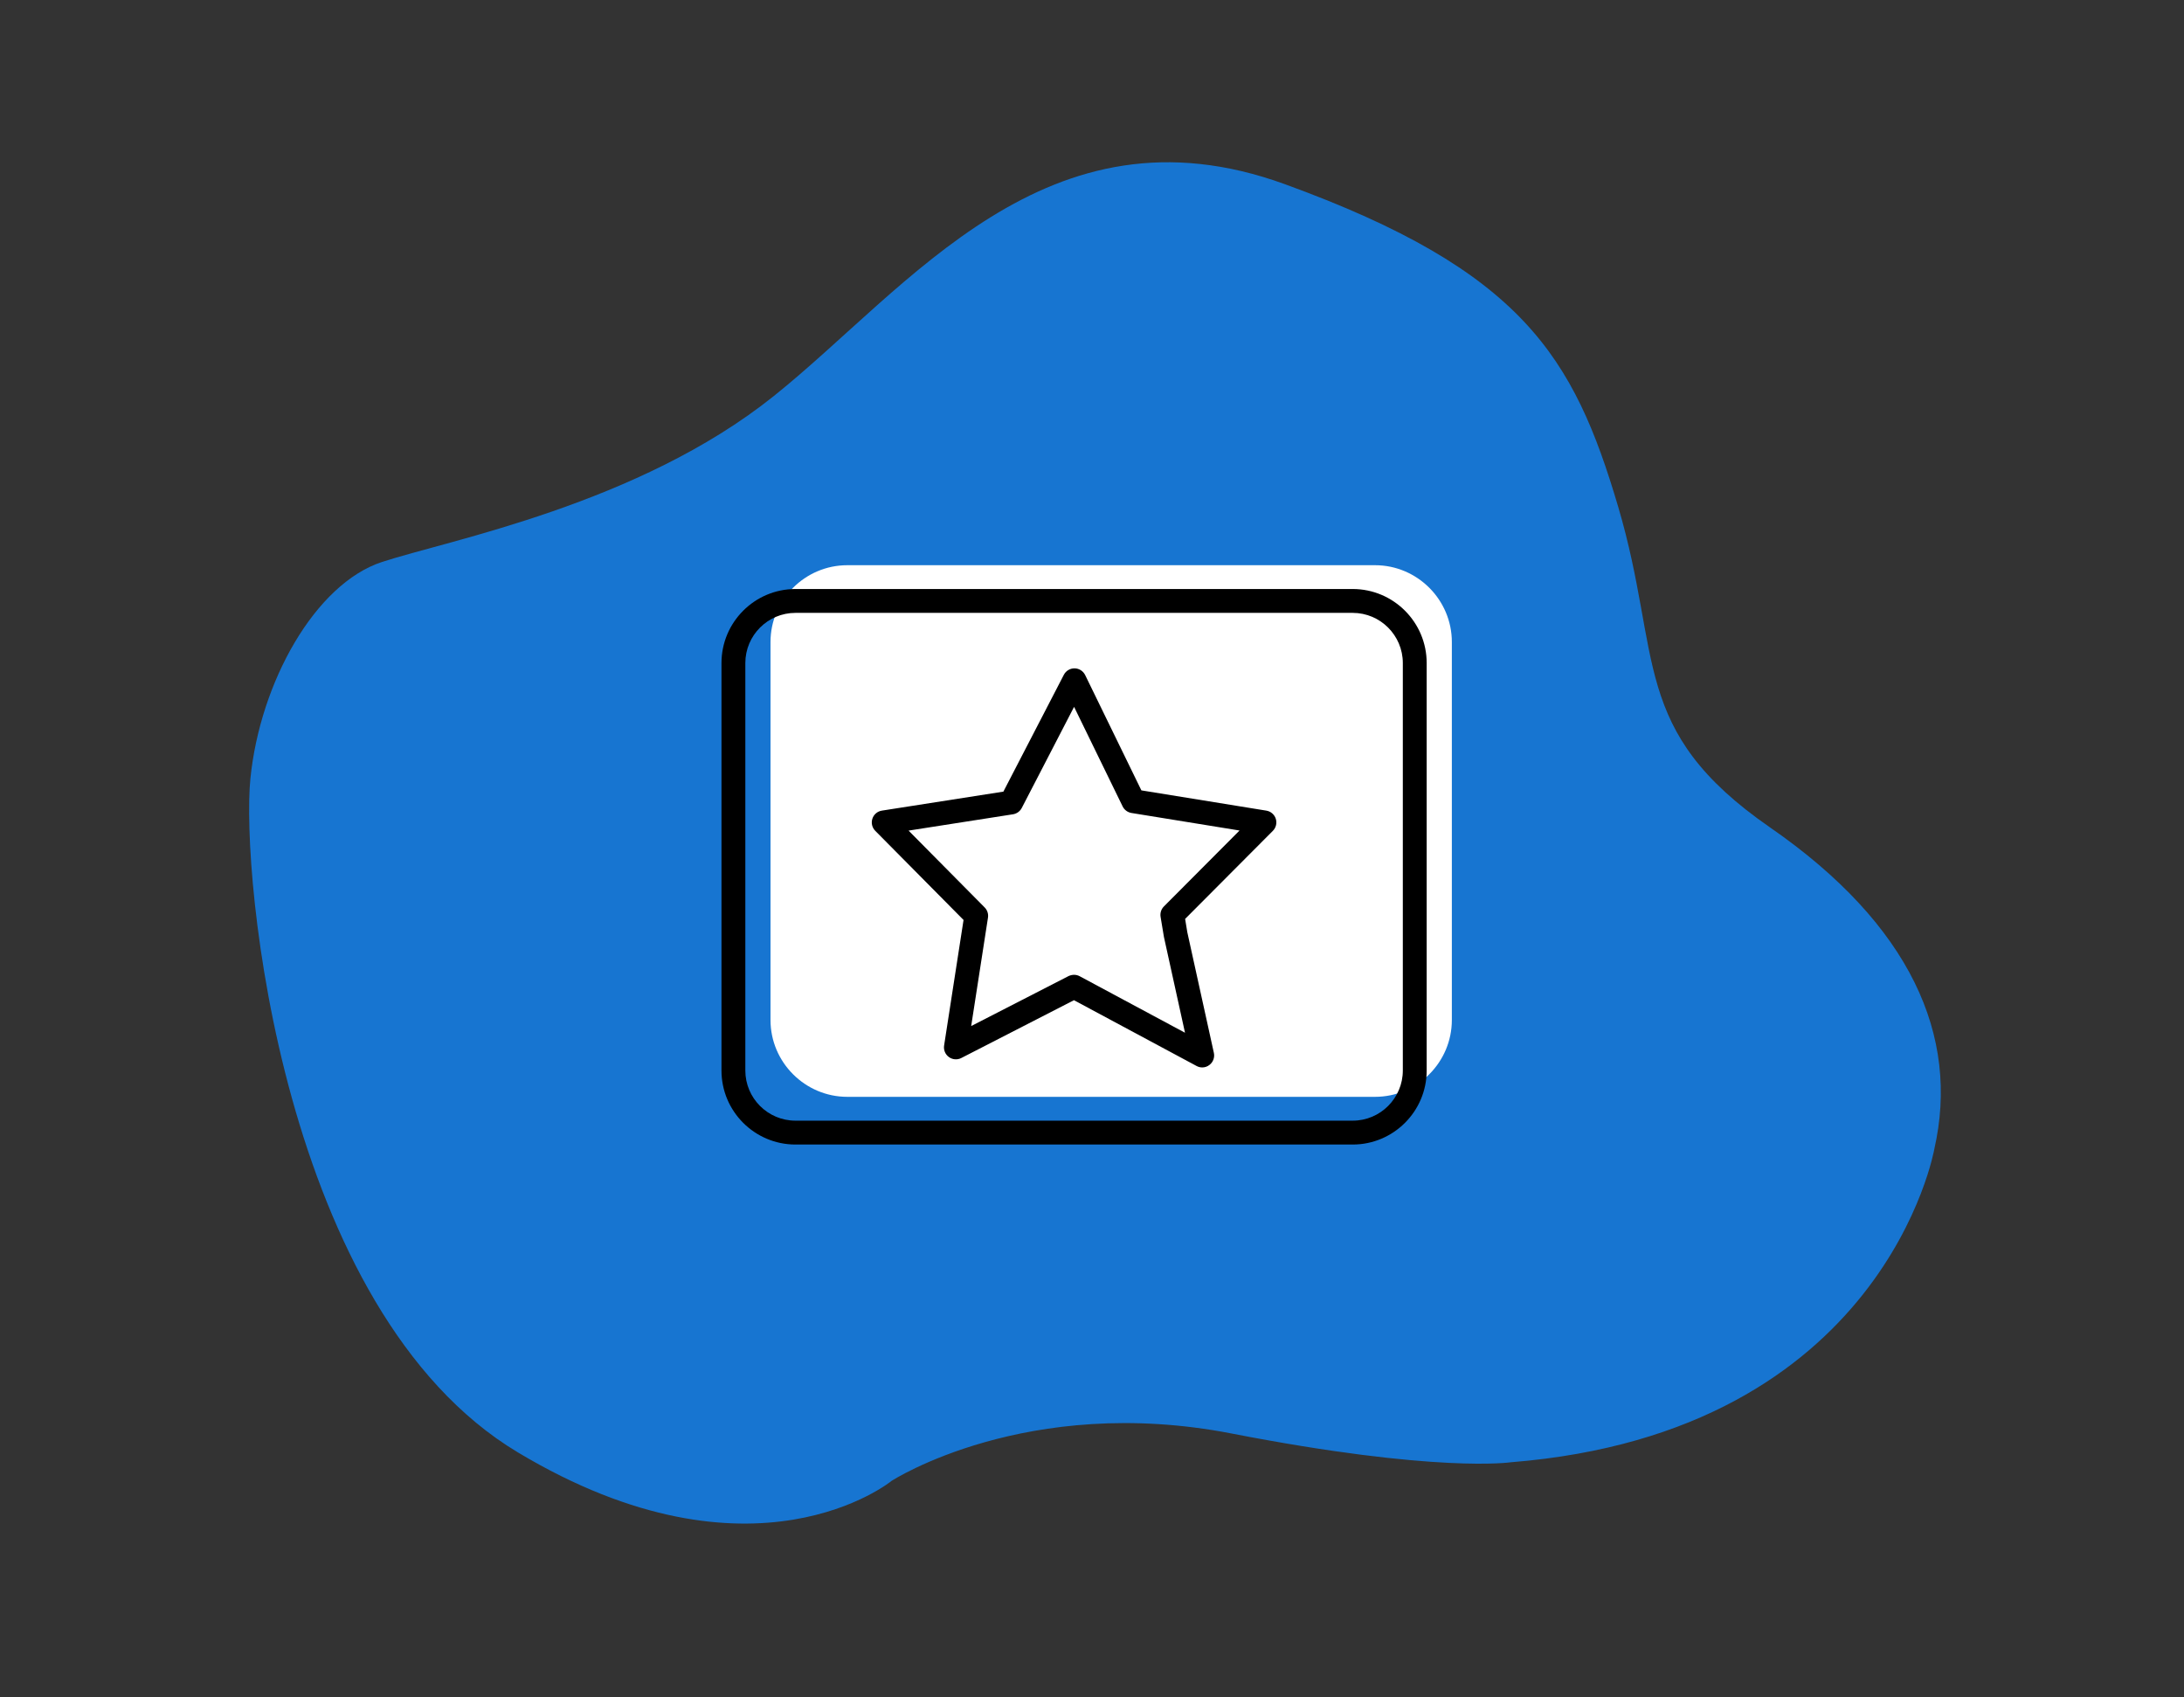 <?xml version="1.0" encoding="utf-8"?>
<!-- Generator: Adobe Illustrator 24.0.3, SVG Export Plug-In . SVG Version: 6.00 Build 0)  -->
<svg version="1.1" id="Layer_1" xmlns="http://www.w3.org/2000/svg" xmlns:xlink="http://www.w3.org/1999/xlink" x="0px" y="0px"
	 viewBox="0 0 732.44 569" style="enable-background:new 0 0 732.44 569;" xml:space="preserve">
<rect x="0" y="0" width="732.44" height="569" fill="#333333" stroke="none"/>
<style type="text/css">
	.st0{fill:#FD5D42;}
	.st1{fill:#FFFFFF;}
	.st2{fill:#1775D1;}
	.st3{fill:#8CB549;}
	.st4{fill:#FDC801;}
</style>
<g>
	<path class="st2" d="M593.62,277.42c-47.16-32.62-36.07-57.21-50.93-107.49c-14.86-50.27-32.04-79.19-111.8-108.18
		c-79.76-28.99-125.98,34.7-171.4,71.05c-45.42,36.35-108.9,48.25-131.37,55.61c-22.47,7.36-40.89,40.38-44.14,72.58
		s10.52,178.52,89.69,225.95s125.35,9.55,125.35,9.55s45.17-29.24,114.04-15.87c68.87,13.37,93.62,9.64,93.62,9.64
		c125.5-10.02,142.03-105.04,142.03-105.04C657.3,347.45,640.78,310.04,593.62,277.42z"/>
</g>
<g>
	<g>
		<path class="st1" d="M461.14,367.74H284.16c-14.17,0-25.76-11.59-25.76-25.76V215.26c0-14.17,11.59-25.76,25.76-25.76h176.98
			c14.17,0,25.76,11.59,25.76,25.76v126.72C486.9,356.15,475.31,367.74,461.14,367.74z"/>
	</g>
	<g>
		<path d="M453.65,383.73H266.77c-13.68,0-24.81-11.13-24.81-24.81V222.3c0-13.68,11.13-24.82,24.81-24.82h186.88
			c13.68,0,24.81,11.13,24.81,24.82v136.62C478.46,372.6,467.33,383.73,453.65,383.73z M266.77,205.48
			c-9.27,0-16.81,7.54-16.81,16.82v136.62c0,9.27,7.54,16.81,16.81,16.81h186.88c9.27,0,16.81-7.54,16.81-16.81V222.3
			c0-9.27-7.54-16.82-16.81-16.82H266.77z"/>
	</g>
	<g>
		<path d="M403.19,357.88c-0.65,0-1.3-0.16-1.89-0.48l-41.13-22.06l-37.77,19.38c-1.34,0.69-2.95,0.57-4.17-0.32
			c-1.22-0.88-1.84-2.37-1.61-3.86l6.52-42.1l-29.61-29.89c-1.06-1.07-1.43-2.64-0.96-4.07c0.47-1.43,1.7-2.47,3.18-2.7l40.75-6.37
			l20.28-39.17c0.69-1.33,2.06-2.16,3.55-2.16c0.02,0,0.03,0,0.05,0c1.51,0.02,2.88,0.89,3.55,2.25l18.85,38.66l41.9,6.79
			c1.48,0.24,2.7,1.29,3.17,2.71c0.46,1.43,0.09,3-0.97,4.06l-29.43,29.54l0.74,4.49l8.9,40.42c0.34,1.52-0.25,3.11-1.49,4.05
			C404.89,357.61,404.04,357.88,403.19,357.88z M360.21,326.83c0.65,0,1.3,0.16,1.89,0.48l35.31,18.94l-7.05-32.03
			c-0.02-0.07-0.03-0.14-0.04-0.21l-1.1-6.62c-0.21-1.27,0.2-2.56,1.11-3.48l25.37-25.46l-36.25-5.88c-1.28-0.21-2.39-1.03-2.96-2.2
			l-16.28-33.38l-17.55,33.91c-0.59,1.13-1.68,1.91-2.94,2.11l-35.02,5.47l25.52,25.76c0.89,0.9,1.31,2.18,1.11,3.43l-5.63,36.34
			l32.66-16.76C358.96,326.98,359.59,326.83,360.21,326.83z"/>
	</g>
</g>
</svg>
